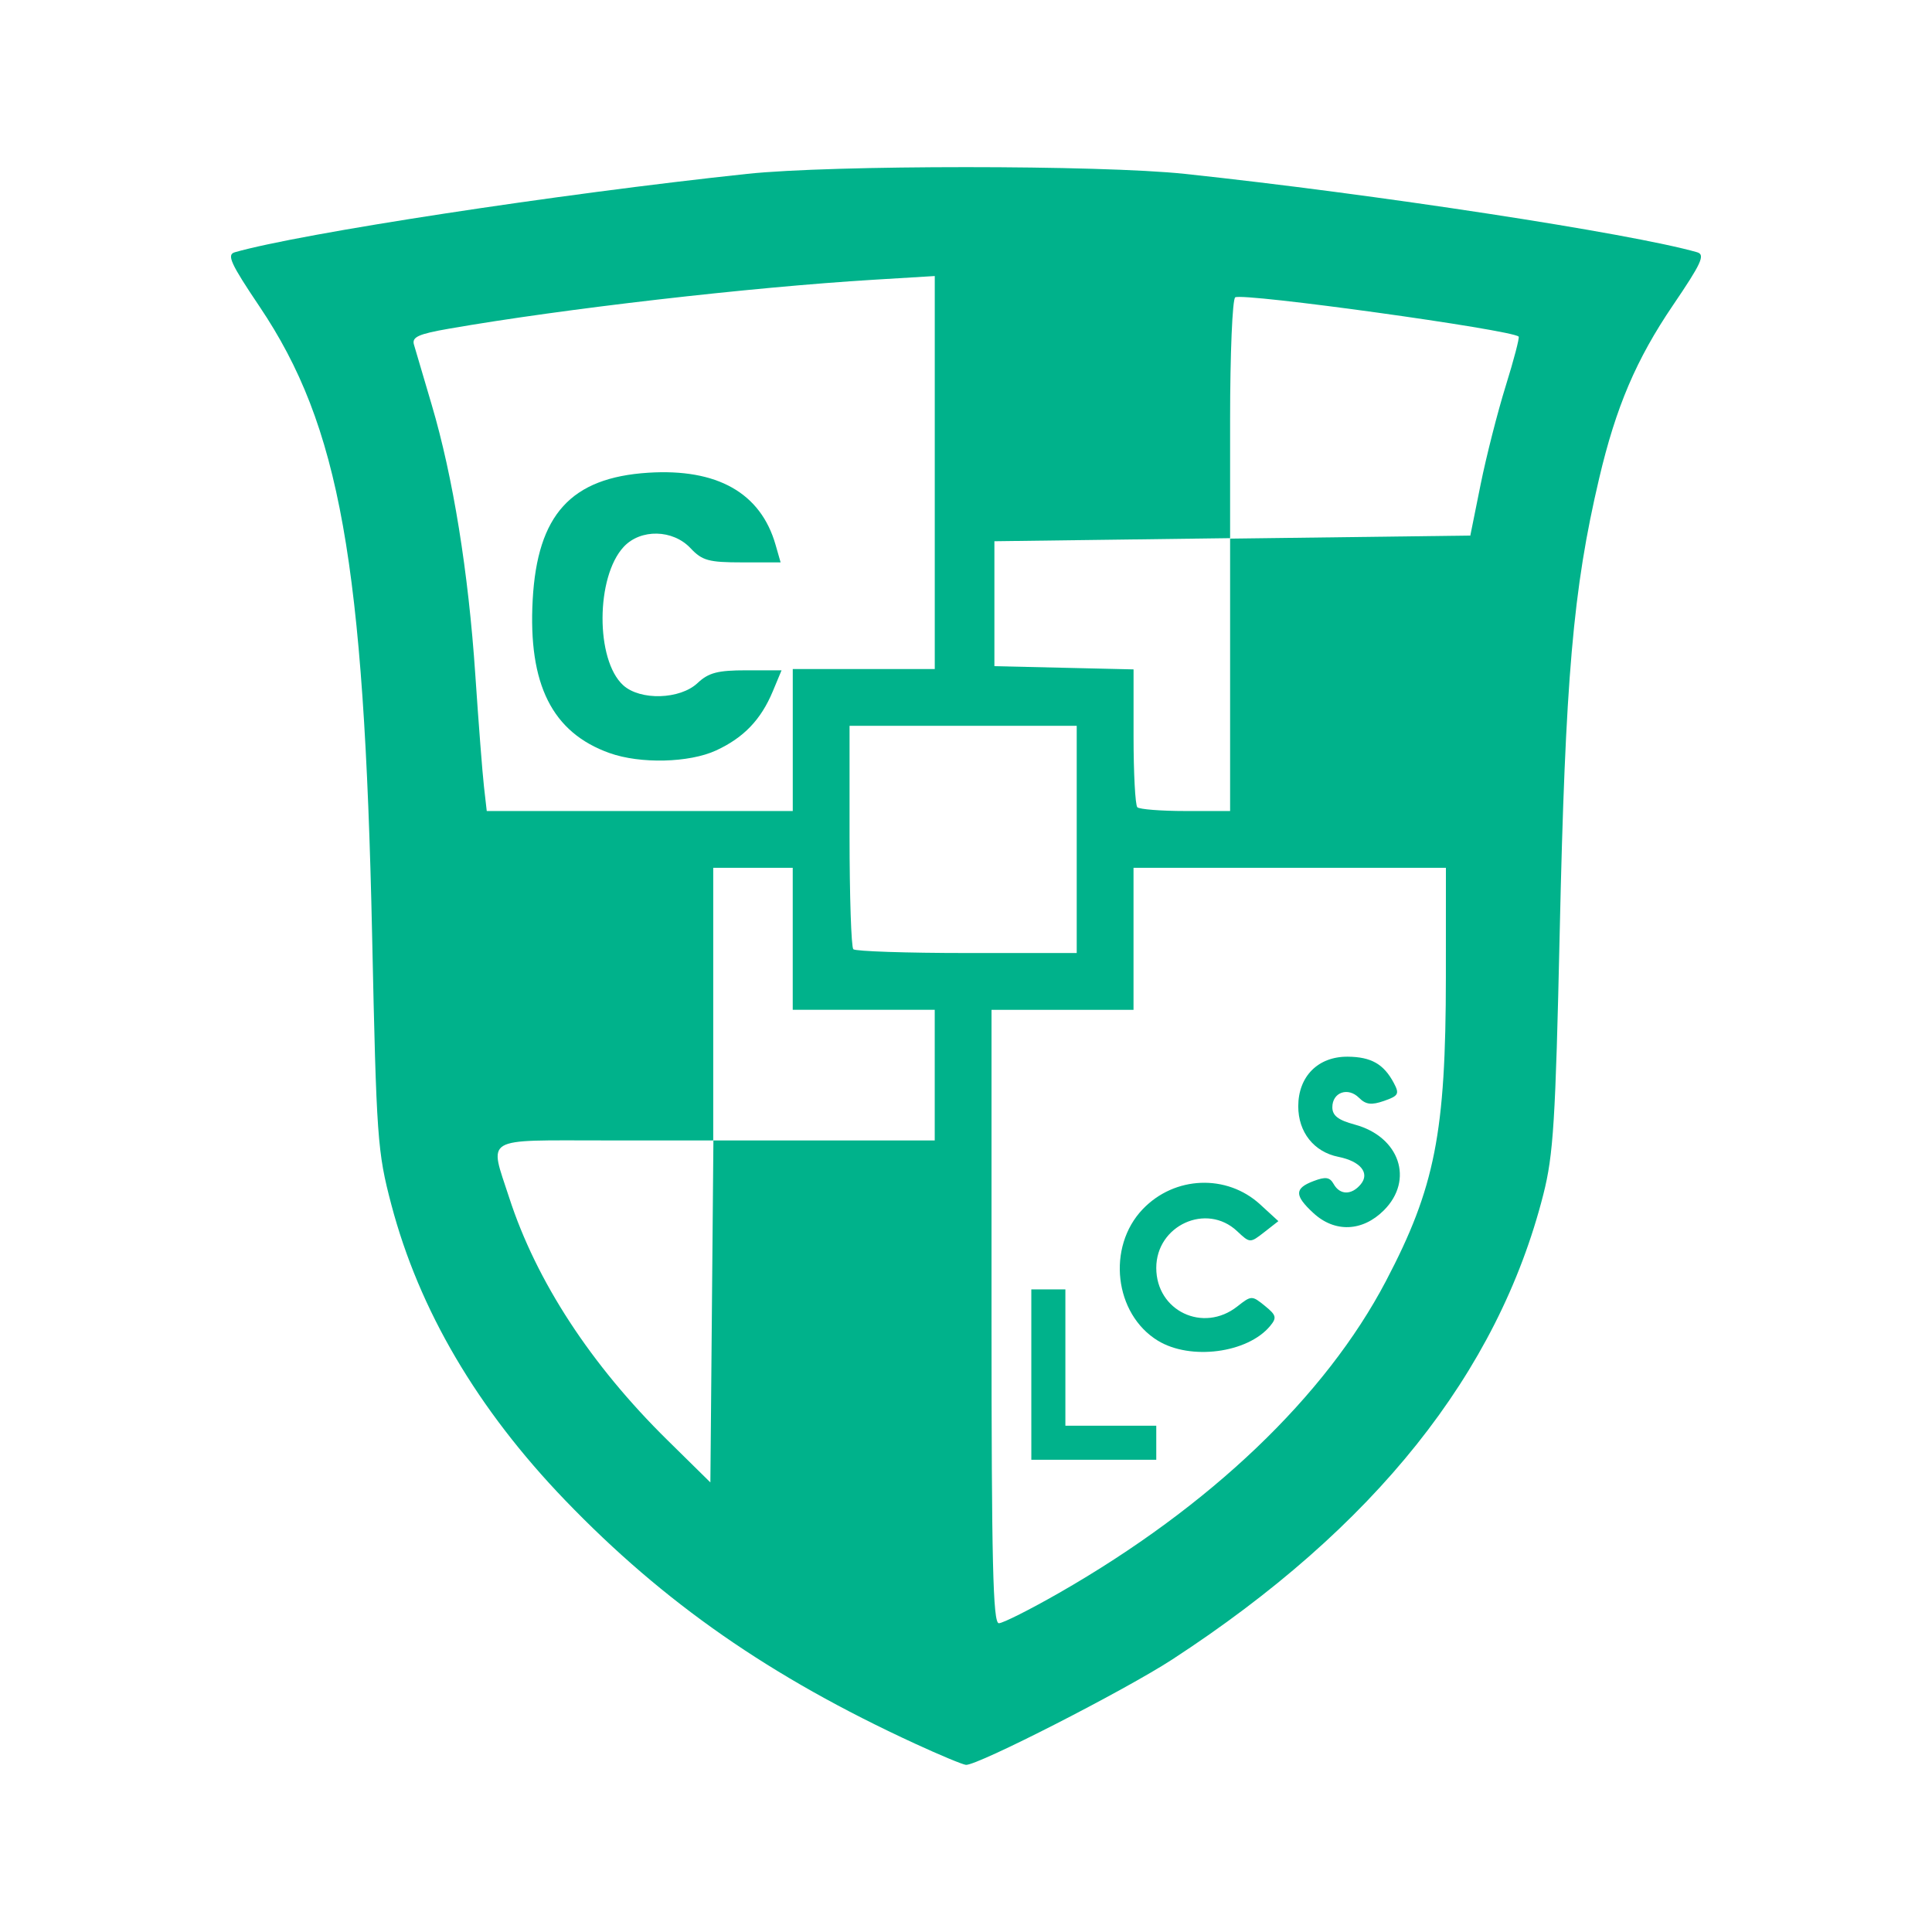 <svg xmlns="http://www.w3.org/2000/svg" xml:space="preserve" viewBox="0 0 120 120"><path fill="#00b28b" d="M37.86 46.774c-3.562-1.27-5.062-4.263-4.774-9.518.291-5.29 2.375-7.586 7.172-7.894 4.288-.275 6.99 1.253 7.913 4.474l.314 1.095h-2.383c-2.086 0-2.487-.11-3.212-.882-1.099-1.17-3.096-1.212-4.147-.088-1.742 1.864-1.762 7.038-.033 8.603 1.06.96 3.527.886 4.615-.137.69-.647 1.25-.793 3.032-.793h2.187l-.55 1.318c-.734 1.754-1.806 2.87-3.517 3.66-1.668.77-4.706.844-6.617.162zM81.571 75.34c-1.18-1.092-1.176-1.53.013-1.98.752-.287 1.01-.249 1.253.184.387.691 1.115.698 1.68.016.583-.7-.013-1.432-1.39-1.707-1.517-.304-2.49-1.53-2.49-3.138 0-1.86 1.233-3.097 3.071-3.082 1.46.013 2.237.456 2.864 1.632.36.678.294.8-.606 1.114-.788.274-1.13.232-1.555-.192-.685-.686-1.657-.342-1.657.585 0 .52.362.801 1.392 1.078 2.782.75 3.696 3.438 1.81 5.324-1.332 1.332-3.057 1.398-4.385.166zm-9.648 7.936c-2.714-1.655-3.194-5.825-.942-8.176 1.977-2.063 5.215-2.192 7.29-.29l1.131 1.037-.88.688c-.878.684-.886.684-1.686-.068-1.897-1.782-5.018-.36-5.018 2.286 0 2.673 2.914 4.06 5.032 2.394.876-.689.91-.69 1.711-.04.716.58.757.736.327 1.255-1.396 1.682-4.942 2.147-6.965.913zm-7.866 2.102v-5.292h2.116v8.467h5.645v2.116h-7.76z"/><path fill="#00b28b" d="M56.823 108.296c-8.985-4.143-15.579-8.73-21.719-15.11-5.46-5.675-9.074-11.824-10.8-18.374-.864-3.284-.92-4.075-1.19-16.677-.498-23.226-2.01-31.68-6.988-39.086-1.807-2.685-2.055-3.232-1.543-3.38 4.083-1.171 20.077-3.62 31.833-4.87 5.235-.557 21.93-.557 27.164 0 11.757 1.25 27.75 3.698 31.833 4.87.514.149.273.678-1.498 3.285-2.286 3.366-3.546 6.32-4.59 10.764-1.622 6.894-2.098 12.376-2.45 28.24-.26 11.677-.39 13.77-1.015 16.228-2.818 11.09-10.487 20.702-23.044 28.883-2.946 1.919-12.094 6.594-12.818 6.55-.194-.012-1.623-.607-3.175-1.323zm8.965-9.36c9.376-5.368 16.537-12.202 20.298-19.372 3.045-5.803 3.715-9.206 3.72-18.871l.002-6.791H70.405v8.82h-8.82v19.05c0 15.3.09 19.05.455 19.05.25 0 1.936-.85 3.748-1.886zm-14.604-28.1h6.874V62.72h-8.82V53.9H44.3v16.934h-6.702c-7.698 0-7.216-.287-5.97 3.558 1.683 5.186 5.07 10.376 9.825 15.055l2.67 2.629.094-10.621.094-10.62zm15.693-18.698v-7.055h-14.11v6.82c0 3.75.105 6.926.234 7.055.13.13 3.305.236 7.056.236h6.82zM49.24 45.965v-4.41h8.82v-24.41l-3.793.23c-7.69.468-19.266 1.802-26.378 3.04-1.897.33-2.314.519-2.179.985.092.316.59 2.004 1.106 3.75 1.323 4.47 2.278 10.382 2.706 16.758.202 3.007.445 6.142.54 6.967l.171 1.5H49.24zm27.164-4.05v-8.46l7.46-.095 7.46-.095.64-3.175c.353-1.747 1.055-4.501 1.56-6.122.504-1.62.865-2.998.802-3.061-.424-.425-17.12-2.736-17.604-2.438-.175.109-.318 3.518-.318 7.577v7.38l-7.32.096-7.32.095v7.76l4.321.1 4.322.1v4.163c0 2.29.106 4.27.235 4.4.13.128 1.48.234 3 .234h2.762z"/></svg>

